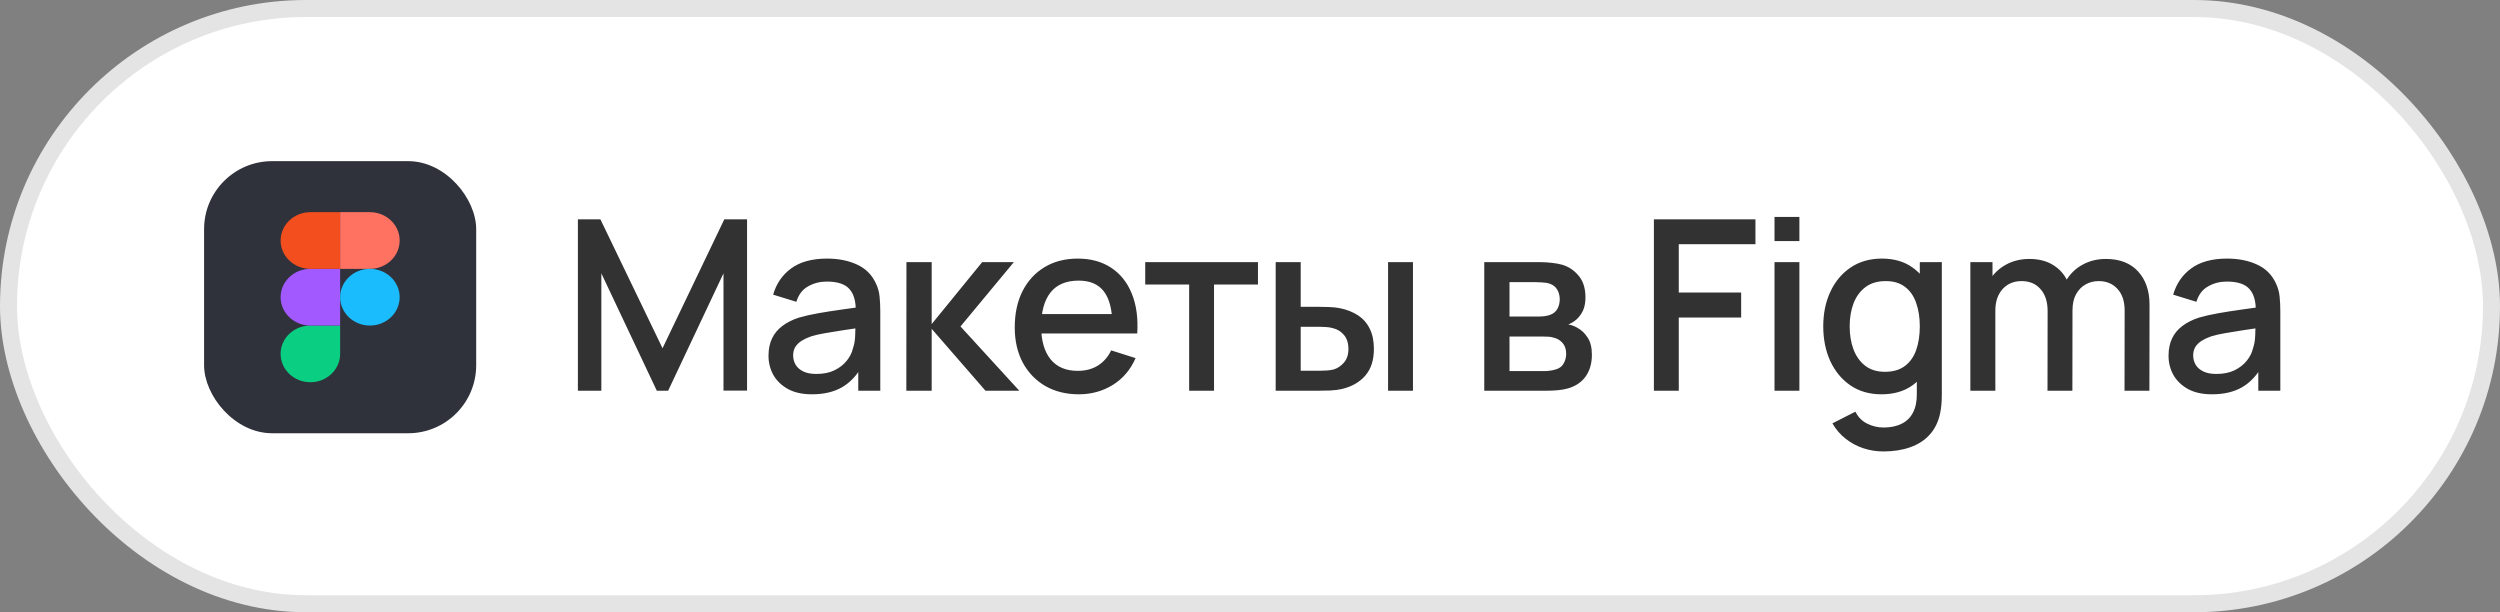 <?xml version="1.0" encoding="UTF-8"?> <svg xmlns="http://www.w3.org/2000/svg" width="147" height="36" viewBox="0 0 147 36" fill="none"><rect x="0" y="0" width="147" height="36" fill="#808080" stroke="none"/><rect x="0.5" y="0.5" width="146" height="35" rx="17.5" fill="white"></rect><rect x="0.5" y="0.5" width="146" height="35" rx="17.5" stroke="#E4E4E4"></rect><rect x="12" y="9.475" width="16" height="16" rx="4" fill="#2F323B"></rect><g clip-path="url(#clip0_101_2017)"><path d="M18.25 22.475C19.216 22.475 20 21.728 20 20.808V19.142H18.25C17.284 19.142 16.5 19.888 16.5 20.808C16.5 21.728 17.284 22.475 18.25 22.475Z" fill="#0ACF83"></path><path d="M16.5 17.475C16.5 16.555 17.284 15.808 18.25 15.808H20V19.142H18.25C17.284 19.142 16.5 18.395 16.5 17.475Z" fill="#A259FF"></path><path d="M16.5 14.142C16.5 13.222 17.284 12.475 18.25 12.475H20V15.808H18.25C17.284 15.808 16.5 15.062 16.5 14.142Z" fill="#F24E1E"></path><path d="M20 12.475H21.75C22.716 12.475 23.5 13.222 23.5 14.142C23.5 15.062 22.716 15.808 21.75 15.808H20V12.475Z" fill="#FF7262"></path><path d="M23.5 17.475C23.5 18.395 22.716 19.142 21.75 19.142C20.784 19.142 20 18.395 20 17.475C20 16.555 20.784 15.808 21.75 15.808C22.716 15.808 23.5 16.555 23.5 17.475Z" fill="#1ABCFE"></path></g><path d="M33.98 22.975V12.895H35.303L38.957 20.476L42.59 12.895H43.927V22.968H42.541V16.073L39.286 22.975H38.621L35.359 16.073V22.975H33.98ZM47.743 23.185C47.183 23.185 46.714 23.082 46.336 22.877C45.958 22.667 45.671 22.392 45.475 22.051C45.284 21.706 45.188 21.328 45.188 20.917C45.188 20.534 45.256 20.198 45.391 19.909C45.526 19.62 45.727 19.375 45.993 19.174C46.259 18.969 46.586 18.803 46.973 18.677C47.309 18.579 47.69 18.493 48.114 18.418C48.539 18.343 48.984 18.273 49.451 18.208C49.922 18.143 50.389 18.077 50.851 18.012L50.319 18.306C50.328 17.713 50.203 17.275 49.941 16.99C49.684 16.701 49.241 16.556 48.611 16.556C48.215 16.556 47.85 16.649 47.519 16.836C47.188 17.018 46.957 17.321 46.826 17.746L45.461 17.326C45.648 16.677 46.002 16.162 46.525 15.779C47.053 15.396 47.752 15.205 48.625 15.205C49.302 15.205 49.89 15.322 50.389 15.555C50.893 15.784 51.262 16.148 51.495 16.647C51.617 16.894 51.691 17.156 51.719 17.431C51.747 17.706 51.761 18.003 51.761 18.32V22.975H50.466V21.246L50.718 21.47C50.406 22.049 50.007 22.48 49.521 22.765C49.041 23.045 48.448 23.185 47.743 23.185ZM48.002 21.988C48.417 21.988 48.775 21.916 49.073 21.771C49.372 21.622 49.612 21.433 49.794 21.204C49.976 20.975 50.095 20.737 50.151 20.49C50.23 20.266 50.275 20.014 50.284 19.734C50.298 19.454 50.305 19.23 50.305 19.062L50.781 19.237C50.319 19.307 49.899 19.37 49.521 19.426C49.143 19.482 48.8 19.538 48.492 19.594C48.189 19.645 47.918 19.708 47.68 19.783C47.48 19.853 47.3 19.937 47.141 20.035C46.987 20.133 46.864 20.252 46.77 20.392C46.681 20.532 46.637 20.702 46.637 20.903C46.637 21.099 46.686 21.281 46.784 21.449C46.882 21.612 47.032 21.743 47.232 21.841C47.433 21.939 47.69 21.988 48.002 21.988ZM53.292 22.975L53.299 15.415H54.783V19.055L57.751 15.415H59.613L56.477 19.195L59.935 22.975H57.947L54.783 19.335V22.975H53.292ZM63.44 23.185C62.689 23.185 62.029 23.022 61.459 22.695C60.895 22.364 60.454 21.904 60.136 21.316C59.824 20.723 59.667 20.037 59.667 19.258C59.667 18.432 59.821 17.716 60.129 17.109C60.442 16.502 60.876 16.033 61.431 15.702C61.987 15.371 62.633 15.205 63.37 15.205C64.14 15.205 64.796 15.385 65.337 15.744C65.879 16.099 66.282 16.605 66.548 17.263C66.819 17.921 66.926 18.703 66.87 19.608H65.407V19.076C65.398 18.199 65.23 17.55 64.903 17.13C64.581 16.71 64.089 16.5 63.426 16.5C62.694 16.5 62.143 16.731 61.774 17.193C61.406 17.655 61.221 18.322 61.221 19.195C61.221 20.026 61.406 20.67 61.774 21.127C62.143 21.58 62.675 21.806 63.37 21.806C63.828 21.806 64.222 21.703 64.553 21.498C64.889 21.288 65.151 20.989 65.337 20.602L66.772 21.057C66.478 21.734 66.033 22.259 65.435 22.632C64.838 23.001 64.173 23.185 63.44 23.185ZM60.745 19.608V18.467H66.142V19.608H60.745ZM69.922 22.975V16.731H67.339V15.415H73.968V16.731H71.385V22.975H69.922ZM75.01 22.975V15.415H76.481V18.04H77.475C77.689 18.04 77.92 18.045 78.168 18.054C78.415 18.063 78.625 18.087 78.797 18.124C79.204 18.208 79.556 18.348 79.855 18.544C80.153 18.74 80.382 19.001 80.54 19.328C80.704 19.65 80.785 20.047 80.785 20.518C80.785 21.176 80.615 21.701 80.275 22.093C79.934 22.48 79.472 22.742 78.888 22.877C78.702 22.919 78.48 22.947 78.224 22.961C77.972 22.97 77.738 22.975 77.523 22.975H75.01ZM76.481 21.799H77.608C77.729 21.799 77.864 21.794 78.013 21.785C78.163 21.776 78.3 21.755 78.427 21.722C78.646 21.657 78.844 21.524 79.022 21.323C79.199 21.122 79.287 20.854 79.287 20.518C79.287 20.173 79.199 19.897 79.022 19.692C78.849 19.487 78.629 19.354 78.364 19.293C78.242 19.26 78.114 19.239 77.978 19.23C77.848 19.221 77.724 19.216 77.608 19.216H76.481V21.799ZM81.618 22.975V15.415H83.082V22.975H81.618ZM87.275 22.975V15.415H90.6C90.819 15.415 91.038 15.429 91.258 15.457C91.477 15.48 91.671 15.515 91.839 15.562C92.221 15.669 92.548 15.884 92.819 16.206C93.089 16.523 93.225 16.948 93.225 17.48C93.225 17.783 93.178 18.04 93.085 18.25C92.991 18.455 92.863 18.633 92.7 18.782C92.625 18.847 92.546 18.906 92.462 18.957C92.378 19.008 92.294 19.048 92.21 19.076C92.382 19.104 92.553 19.165 92.721 19.258C92.977 19.393 93.187 19.589 93.351 19.846C93.519 20.098 93.603 20.436 93.603 20.861C93.603 21.37 93.479 21.797 93.232 22.142C92.984 22.483 92.634 22.716 92.182 22.842C92.004 22.893 91.804 22.928 91.58 22.947C91.36 22.966 91.141 22.975 90.922 22.975H87.275ZM88.759 21.82H90.831C90.929 21.82 91.041 21.811 91.167 21.792C91.293 21.773 91.405 21.748 91.503 21.715C91.713 21.65 91.862 21.531 91.951 21.358C92.044 21.185 92.091 21.001 92.091 20.805C92.091 20.539 92.021 20.327 91.881 20.168C91.741 20.005 91.563 19.9 91.349 19.853C91.255 19.82 91.153 19.802 91.041 19.797C90.929 19.792 90.833 19.79 90.754 19.79H88.759V21.82ZM88.759 18.614H90.397C90.532 18.614 90.67 18.607 90.81 18.593C90.95 18.574 91.071 18.544 91.174 18.502C91.356 18.432 91.491 18.315 91.58 18.152C91.668 17.984 91.713 17.802 91.713 17.606C91.713 17.391 91.664 17.2 91.566 17.032C91.468 16.864 91.321 16.747 91.125 16.682C90.989 16.635 90.833 16.61 90.656 16.605C90.483 16.596 90.373 16.591 90.327 16.591H88.759V18.614ZM97.249 22.975V12.895H103.22V14.358H98.712V17.2H102.38V18.67H98.712V22.975H97.249ZM104.341 14.176V12.755H105.804V14.176H104.341ZM104.341 22.975V15.415H105.804V22.975H104.341ZM110.742 26.545C110.336 26.545 109.941 26.482 109.559 26.356C109.181 26.23 108.835 26.043 108.523 25.796C108.21 25.553 107.951 25.252 107.746 24.893L109.097 24.207C109.26 24.529 109.493 24.765 109.797 24.914C110.1 25.063 110.42 25.138 110.756 25.138C111.171 25.138 111.526 25.063 111.82 24.914C112.114 24.769 112.335 24.55 112.485 24.256C112.639 23.962 112.713 23.598 112.709 23.164V21.05H112.884V15.415H114.179V23.178C114.179 23.379 114.172 23.57 114.158 23.752C114.144 23.934 114.118 24.116 114.081 24.298C113.973 24.807 113.768 25.227 113.465 25.558C113.166 25.889 112.783 26.137 112.317 26.3C111.855 26.463 111.33 26.545 110.742 26.545ZM110.63 23.185C109.925 23.185 109.316 23.01 108.803 22.66C108.294 22.31 107.9 21.834 107.62 21.232C107.344 20.625 107.207 19.944 107.207 19.188C107.207 18.427 107.347 17.748 107.627 17.151C107.907 16.549 108.303 16.075 108.817 15.73C109.335 15.38 109.948 15.205 110.658 15.205C111.372 15.205 111.971 15.38 112.457 15.73C112.947 16.075 113.315 16.549 113.563 17.151C113.815 17.753 113.941 18.432 113.941 19.188C113.941 19.944 113.815 20.623 113.563 21.225C113.311 21.827 112.94 22.305 112.45 22.66C111.96 23.01 111.353 23.185 110.63 23.185ZM110.833 21.862C111.313 21.862 111.705 21.748 112.009 21.519C112.312 21.29 112.534 20.975 112.674 20.574C112.814 20.173 112.884 19.711 112.884 19.188C112.884 18.665 112.811 18.203 112.667 17.802C112.527 17.401 112.307 17.088 112.009 16.864C111.715 16.64 111.339 16.528 110.882 16.528C110.396 16.528 109.997 16.647 109.685 16.885C109.372 17.123 109.139 17.443 108.985 17.844C108.835 18.245 108.761 18.693 108.761 19.188C108.761 19.687 108.835 20.14 108.985 20.546C109.139 20.947 109.367 21.267 109.671 21.505C109.979 21.743 110.366 21.862 110.833 21.862ZM124.922 22.975L124.929 18.264C124.929 17.718 124.789 17.293 124.509 16.99C124.229 16.682 123.86 16.528 123.403 16.528C123.123 16.528 122.866 16.593 122.633 16.724C122.404 16.85 122.218 17.041 122.073 17.298C121.933 17.55 121.863 17.867 121.863 18.25L121.156 17.893C121.147 17.361 121.259 16.894 121.492 16.493C121.73 16.092 122.052 15.781 122.458 15.562C122.864 15.338 123.319 15.226 123.823 15.226C124.64 15.226 125.272 15.471 125.72 15.961C126.168 16.451 126.392 17.102 126.392 17.914L126.385 22.975H124.922ZM115.857 22.975V15.415H117.159V17.599H117.327V22.975H115.857ZM120.393 22.975L120.4 18.292C120.4 17.741 120.26 17.31 119.98 16.997C119.705 16.684 119.334 16.528 118.867 16.528C118.405 16.528 118.032 16.687 117.747 17.004C117.467 17.321 117.327 17.737 117.327 18.25L116.627 17.802C116.627 17.307 116.746 16.866 116.984 16.479C117.222 16.092 117.544 15.786 117.95 15.562C118.356 15.338 118.816 15.226 119.329 15.226C119.866 15.226 120.323 15.34 120.701 15.569C121.079 15.793 121.366 16.108 121.562 16.514C121.763 16.92 121.863 17.391 121.863 17.928L121.856 22.975H120.393ZM130.065 23.185C129.505 23.185 129.036 23.082 128.658 22.877C128.28 22.667 127.993 22.392 127.797 22.051C127.606 21.706 127.51 21.328 127.51 20.917C127.51 20.534 127.578 20.198 127.713 19.909C127.848 19.62 128.049 19.375 128.315 19.174C128.581 18.969 128.908 18.803 129.295 18.677C129.631 18.579 130.011 18.493 130.436 18.418C130.861 18.343 131.306 18.273 131.773 18.208C132.244 18.143 132.711 18.077 133.173 18.012L132.641 18.306C132.65 17.713 132.524 17.275 132.263 16.99C132.006 16.701 131.563 16.556 130.933 16.556C130.536 16.556 130.172 16.649 129.841 16.836C129.51 17.018 129.279 17.321 129.148 17.746L127.783 17.326C127.97 16.677 128.324 16.162 128.847 15.779C129.374 15.396 130.074 15.205 130.947 15.205C131.624 15.205 132.212 15.322 132.711 15.555C133.215 15.784 133.584 16.148 133.817 16.647C133.938 16.894 134.013 17.156 134.041 17.431C134.069 17.706 134.083 18.003 134.083 18.32V22.975H132.788V21.246L133.04 21.47C132.727 22.049 132.328 22.48 131.843 22.765C131.362 23.045 130.77 23.185 130.065 23.185ZM130.324 21.988C130.739 21.988 131.096 21.916 131.395 21.771C131.694 21.622 131.934 21.433 132.116 21.204C132.298 20.975 132.417 20.737 132.473 20.49C132.552 20.266 132.597 20.014 132.606 19.734C132.62 19.454 132.627 19.23 132.627 19.062L133.103 19.237C132.641 19.307 132.221 19.37 131.843 19.426C131.465 19.482 131.122 19.538 130.814 19.594C130.511 19.645 130.24 19.708 130.002 19.783C129.801 19.853 129.622 19.937 129.463 20.035C129.309 20.133 129.185 20.252 129.092 20.392C129.003 20.532 128.959 20.702 128.959 20.903C128.959 21.099 129.008 21.281 129.106 21.449C129.204 21.612 129.353 21.743 129.554 21.841C129.755 21.939 130.011 21.988 130.324 21.988Z" fill="#323232"></path><defs><clipPath id="clip0_101_2017"><rect width="7" height="10" fill="white" transform="translate(16.5 12.475)"></rect></clipPath></defs></svg> 